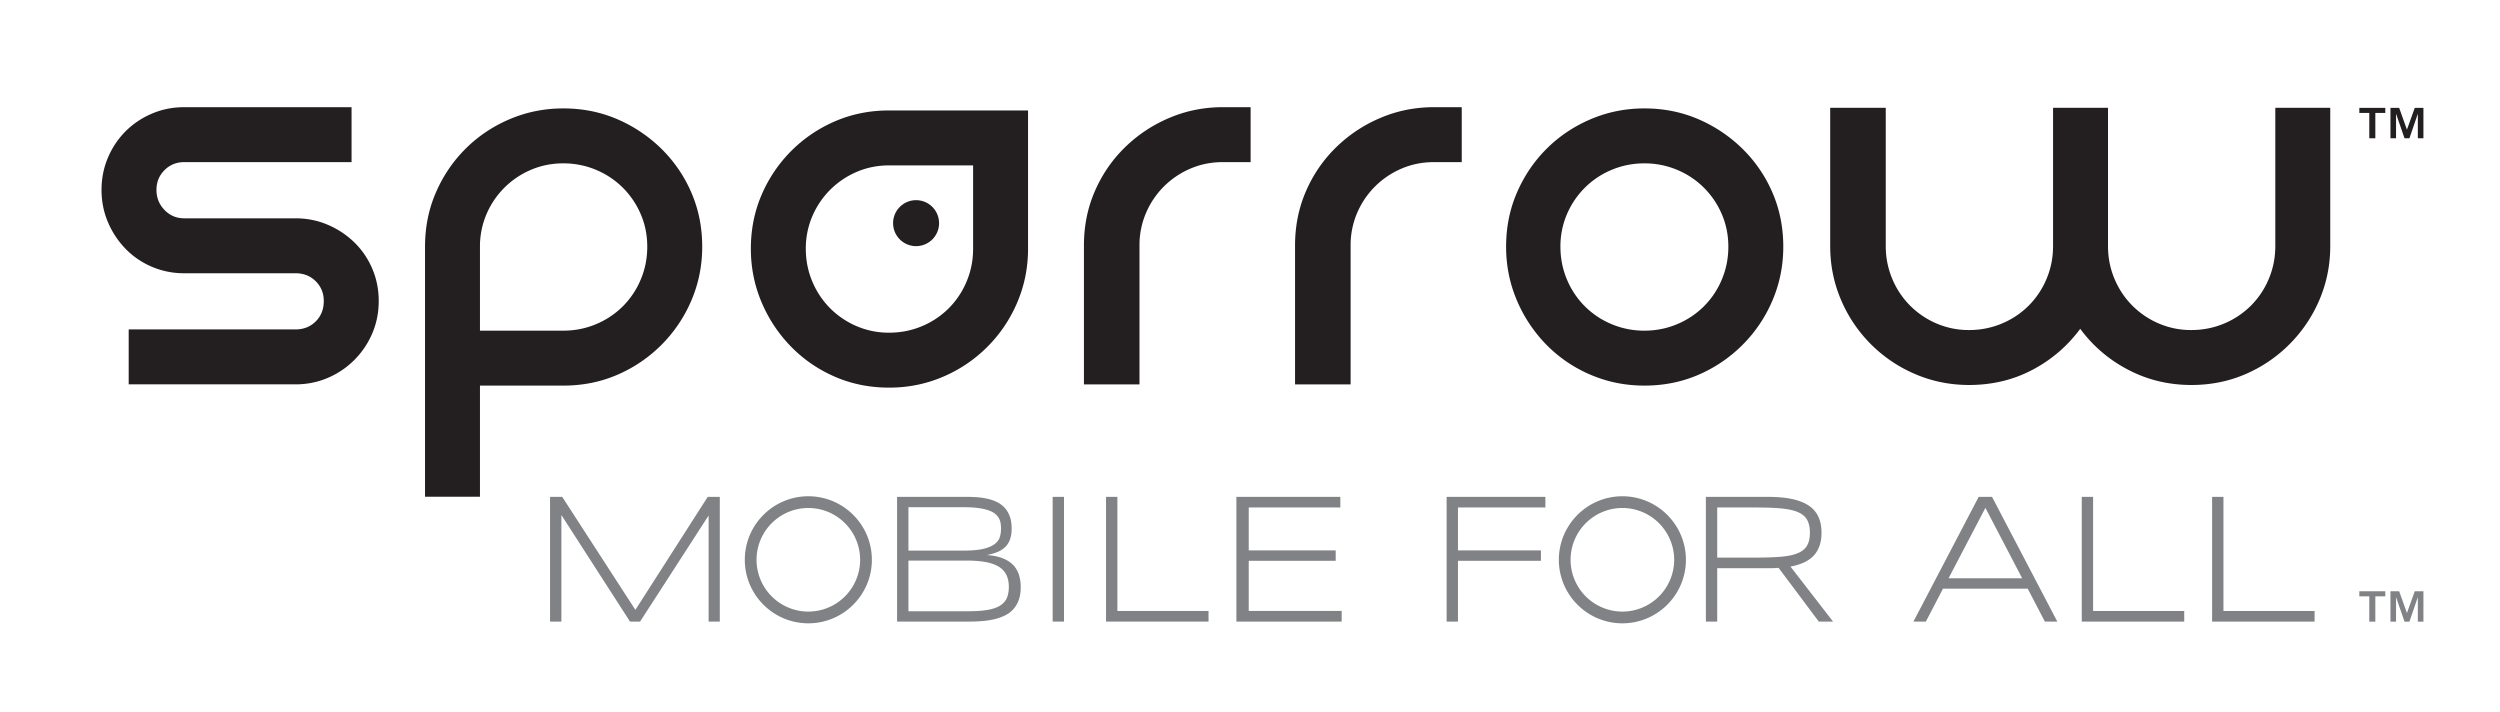 <svg xmlns="http://www.w3.org/2000/svg" version="1.1" id="svg2" xml:space="preserve" width="426.223" height="121.347"><defs id="defs6"><clipPath clipPathUnits="userSpaceOnUse" id="clipPath22"><path d="M0 91.01h319.667V0H0z" id="path20"/></clipPath></defs><g id="g10" transform="matrix(1.333 0 0 -1.333 0 121.347)"><g id="g12" transform="translate(90.632 11.533)"><path d="M0 0v13.572L-8.765 0h-1.289l-8.777 13.63V0h-1.451v15.952h1.556l9.357-14.454 9.253 14.454h1.544V0z" id="path14" fill="#808285" fill-opacity="1" fill-rule="nonzero" stroke="none"/></g><g id="g16"><g id="g18" clip-path="url(#clipPath22)"><g id="g24" transform="translate(129.028 15.962)"><path d="M0 0c0 .603-.104 1.116-.313 1.542a2.54 2.54 0 0 1-.964 1.042c-.434.271-.991.47-1.672.598-.681.127-1.49.191-2.426.191h-7.465v-6.479h7.662c.967 0 1.782.056 2.444.168.662.112 1.196.294 1.602.545.406.251.697.574.871.968C-.087-1.032 0-.556 0 0m-.998 7.448c0 .223-.016.447-.047.67a1.936 1.936 0 0 1-.209.642 1.998 1.998 0 0 1-.47.572c-.205.178-.486.33-.842.457a6.764 6.764 0 0 1-1.317.3c-.523.074-1.152.11-1.887.11h-7.07V4.65h7.07c1.045 0 1.881.075 2.508.225.627.15 1.108.353 1.445.607.337.254.557.551.662.891.104.339.157.697.157 1.075M1.521-.029c0-.619-.081-1.157-.244-1.614a3.556 3.556 0 0 0-.679-1.178 3.451 3.451 0 0 0-1.045-.801 6.306 6.306 0 0 0-1.341-.488 9.99 9.99 0 0 0-1.567-.249 20.591 20.591 0 0 0-1.73-.07h-9.207v15.952h8.998c.457 0 .913-.02 1.37-.058a8.55 8.55 0 0 0 1.318-.215 5.38 5.38 0 0 0 1.172-.436c.36-.185.674-.429.941-.731.267-.302.476-.666.627-1.091.15-.426.226-.929.226-1.51 0-.518-.064-.967-.192-1.346a2.575 2.575 0 0 0-.58-.975 2.989 2.989 0 0 0-.993-.668 6.596 6.596 0 0 0-1.416-.412c.774-.054 1.435-.186 1.985-.395.55-.209.999-.488 1.347-.836s.604-.764.766-1.248a5.086 5.086 0 0 0 .244-1.631" id="path26" fill="#808285" fill-opacity="1" fill-rule="nonzero" stroke="none"/></g><g id="g28" transform="translate(134.635 11.533)"><path d="M0 0v15.952h1.451V0z" id="path30" fill="#808285" fill-opacity="1" fill-rule="nonzero" stroke="none"/></g><g id="g32" transform="translate(141.462 11.533)"><path d="M0 0v15.952h1.451V1.358h11.656V0z" id="path34" fill="#808285" fill-opacity="1" fill-rule="nonzero" stroke="none"/></g><g id="g36" transform="translate(158.133 11.533)"><path d="M0 0v15.952h13.293v-1.359H1.579V9.102h11.122V7.778H1.579v-6.42h11.888V0z" id="path38" fill="#808285" fill-opacity="1" fill-rule="nonzero" stroke="none"/></g><g id="g40" transform="translate(186.472 26.126)"><path d="M0 0v-5.491h10.611v-1.324H0v-7.778h-1.451V1.358H11.18V0z" id="path42" fill="#808285" fill-opacity="1" fill-rule="nonzero" stroke="none"/></g><g id="g44" transform="translate(231.484 22.898)"><path d="M0 0c0 .681-.12 1.232-.36 1.654-.24.422-.631.749-1.174.981-.542.233-1.253.389-2.132.471-.88.081-1.959.121-3.237.121h-4.951v-6.408h4.904c1.279 0 2.36.037 3.243.11.883.074 1.6.225 2.15.453.55.228.947.55 1.191.964C-.122-1.24 0-.689 0 0m-11.854-4.539v-6.827h-1.451V4.586h7.941c1.215 0 2.257-.095 3.123-.285.867-.189 1.578-.476 2.131-.859a3.422 3.422 0 0 0 1.213-1.434c.255-.572.383-1.242.383-2.008 0-1.192-.313-2.146-.94-2.862-.627-.716-1.637-1.205-3.03-1.468l5.444-7.036H1.138l-5.143 6.873a17.416 17.416 0 0 0-1.359-.046z" id="path46" fill="#808285" fill-opacity="1" fill-rule="nonzero" stroke="none"/></g><g id="g48" transform="translate(253.931 26.08)"><path d="M0 0l-4.714-9.009h9.416zm7.604-14.547L5.41-10.333H-5.422l-2.194-4.214h-1.59L-.859 1.405H.848l8.347-15.952z" id="path50" fill="#808285" fill-opacity="1" fill-rule="nonzero" stroke="none"/></g><g id="g52" transform="translate(266.255 11.533)"><path d="M0 0v15.952h1.451V1.358h11.656V0z" id="path54" fill="#808285" fill-opacity="1" fill-rule="nonzero" stroke="none"/></g><g id="g56" transform="translate(282.927 11.533)"><path d="M0 0v15.952h1.451V1.358h11.656V0z" id="path58" fill="#808285" fill-opacity="1" fill-rule="nonzero" stroke="none"/></g><g id="g60" transform="translate(44.964 77.325)"><path d="M0 0v-7.027h-21.397c-1.001 0-1.844-.343-2.527-1.027-.685-.684-1.027-1.527-1.027-2.526 0-1.001.342-1.856 1.027-2.567.683-.71 1.526-1.066 2.527-1.066h14.212c1.473 0 2.855-.276 4.145-.828a11.084 11.084 0 0 0 3.395-2.251 10.27 10.27 0 0 0 2.29-3.356c.553-1.29.829-2.672.829-4.145 0-1.474-.276-2.856-.829-4.145a10.726 10.726 0 0 0-5.685-5.685c-1.29-.553-2.672-.829-4.145-.829h-21.319v7.027h21.319c1.052 0 1.921.342 2.605 1.027.684.683 1.027 1.552 1.027 2.605 0 .999-.343 1.842-1.027 2.527-.684.683-1.553 1.026-2.605 1.026h-14.212a10.42 10.42 0 0 0-4.146.829 10.265 10.265 0 0 0-3.356 2.29 11.087 11.087 0 0 0-2.25 3.395c-.553 1.29-.829 2.671-.829 4.146 0 1.473.276 2.854.829 4.145a10.602 10.602 0 0 0 2.25 3.355 10.593 10.593 0 0 0 3.356 2.251c1.289.553 2.671.829 4.146.829z" id="path62" fill="#231f20" fill-opacity="1" fill-rule="nonzero" stroke="none"/></g><g id="g64" transform="translate(76.231 49.571)"><path d="M0 0a10.626 10.626 0 0 1 3.435 2.29 10.597 10.597 0 0 1 2.289 3.435c.553 1.315.829 2.71.829 4.184 0 1.473-.276 2.855-.829 4.146a10.75 10.75 0 0 1-2.289 3.395A10.64 10.64 0 0 1 0 19.739c-1.316.553-2.712.83-4.185.83-1.474 0-2.856-.277-4.145-.83a10.717 10.717 0 0 1-5.685-5.684 10.417 10.417 0 0 1-.829-4.146V-.829h10.659C-2.712-.829-1.316-.553 0 0m-4.185 27.596c2.474 0 4.777-.462 6.909-1.382a18.377 18.377 0 0 0 5.646-3.79 17.58 17.58 0 0 0 3.829-5.606c.92-2.132 1.382-4.435 1.382-6.909 0-2.422-.462-4.711-1.382-6.869a18.007 18.007 0 0 0-9.475-9.514C.592-7.396-1.711-7.856-4.185-7.856h-10.659v-14.213h-7.027V9.909c0 2.474.46 4.777 1.381 6.909.921 2.132 2.184 4 3.79 5.606 1.605 1.605 3.487 2.869 5.646 3.79 2.157.92 4.447 1.382 6.869 1.382" id="path66" fill="#231f20" fill-opacity="1" fill-rule="nonzero" stroke="none"/></g><g id="g68" transform="translate(159.953 77.325)"><path d="M0 0v-7.027h-3.554c-1.474 0-2.856-.277-4.145-.83a10.717 10.717 0 0 1-5.685-5.684 10.417 10.417 0 0 1-.829-4.146v-17.765h-7.106v17.765c0 2.474.46 4.777 1.382 6.909.92 2.132 2.197 4 3.829 5.606a18.213 18.213 0 0 0 5.685 3.79C-8.265-.462-5.976 0-3.554 0z" id="path70" fill="#231f20" fill-opacity="1" fill-rule="nonzero" stroke="none"/></g><g id="g72" transform="translate(186.955 77.325)"><path d="M0 0v-7.027h-3.554c-1.474 0-2.856-.277-4.144-.83a10.722 10.722 0 0 1-5.686-5.684 10.434 10.434 0 0 1-.829-4.146v-17.765h-7.106v17.765c0 2.474.461 4.777 1.382 6.909.92 2.132 2.197 4 3.829 5.606a18.225 18.225 0 0 0 5.685 3.79C-8.265-.462-5.975 0-3.554 0z" id="path74" fill="#231f20" fill-opacity="1" fill-rule="nonzero" stroke="none"/></g><g id="g76" transform="translate(199.577 59.48)"><path d="M0 0c0-1.474.276-2.869.829-4.185a10.574 10.574 0 0 1 2.29-3.434 10.59 10.59 0 0 1 3.434-2.29 10.692 10.692 0 0 1 4.185-.829c1.473 0 2.869.276 4.185.829a10.611 10.611 0 0 1 3.434 2.29 10.59 10.59 0 0 1 2.29 3.434c.553 1.316.83 2.711.83 4.185 0 1.473-.277 2.855-.83 4.146a10.721 10.721 0 0 1-2.29 3.394 10.611 10.611 0 0 1-3.434 2.29 10.696 10.696 0 0 1-4.185.829c-1.474 0-2.869-.276-4.185-.829a10.59 10.59 0 0 1-3.434-2.29 10.705 10.705 0 0 1-2.29-3.394A10.417 10.417 0 0 1 0 0m-6.948 0c0 2.474.46 4.777 1.382 6.909.92 2.132 2.183 4 3.789 5.606 1.605 1.605 3.487 2.868 5.645 3.79 2.159.92 4.449 1.382 6.87 1.382 2.474 0 4.777-.462 6.909-1.382a18.379 18.379 0 0 0 5.645-3.79 17.583 17.583 0 0 0 3.83-5.606c.92-2.132 1.381-4.435 1.381-6.909 0-2.422-.461-4.712-1.381-6.869a17.903 17.903 0 0 0-3.83-5.685 18.011 18.011 0 0 0-5.645-3.83c-2.132-.921-4.435-1.381-6.909-1.381-2.421 0-4.711.46-6.87 1.381a17.425 17.425 0 0 0-5.645 3.83 18.176 18.176 0 0 0-3.789 5.685C-6.488-4.712-6.948-2.422-6.948 0" id="path78" fill="#231f20" fill-opacity="1" fill-rule="nonzero" stroke="none"/></g><g id="g80" transform="translate(298.036 77.246)"><path d="M0 0v-17.687c0-2.421-.461-4.711-1.382-6.869a18.003 18.003 0 0 0-9.474-9.514c-2.132-.922-4.436-1.382-6.909-1.382-2.896 0-5.581.644-8.055 1.935a17.706 17.706 0 0 0-6.158 5.25 17.83 17.83 0 0 0-6.119-5.25c-2.448-1.291-5.146-1.935-8.093-1.935-2.422 0-4.712.46-6.87 1.382a17.862 17.862 0 0 0-5.685 3.829 17.867 17.867 0 0 0-3.829 5.685c-.921 2.158-1.382 4.448-1.382 6.869V0h7.107v-17.687a10.7 10.7 0 0 1 .828-4.184 10.6 10.6 0 0 1 2.29-3.435 10.708 10.708 0 0 1 3.396-2.29 10.412 10.412 0 0 1 4.145-.829c1.473 0 2.868.277 4.185.829a10.622 10.622 0 0 1 3.434 2.29 10.615 10.615 0 0 1 2.29 3.435c.552 1.315.829 2.71.829 4.184V0h7.027v-17.687c0-1.474.277-2.869.829-4.184a10.584 10.584 0 0 1 2.29-3.435 10.692 10.692 0 0 1 3.395-2.29 10.42 10.42 0 0 1 4.146-.829c1.472 0 2.868.277 4.184.829a10.626 10.626 0 0 1 3.435 2.29 10.6 10.6 0 0 1 2.29 3.435c.552 1.315.829 2.71.829 4.184V0z" id="path82" fill="#231f20" fill-opacity="1" fill-rule="nonzero" stroke="none"/></g><g id="g84" transform="translate(103.386 26.062)"><path d="M0 0a6.634 6.634 0 0 1-6.626-6.626A6.633 6.633 0 0 1 0-13.251a6.633 6.633 0 0 1 6.625 6.625A6.633 6.633 0 0 1 0 0m0-14.751c-4.48 0-8.126 3.645-8.126 8.125S-4.48 1.5 0 1.5c4.48 0 8.125-3.646 8.125-8.126 0-4.48-3.645-8.125-8.125-8.125" id="path86" fill="#808285" fill-opacity="1" fill-rule="nonzero" stroke="none"/></g><g id="g88" transform="translate(207.5 26.062)"><path d="M0 0a6.633 6.633 0 0 1-6.625-6.626A6.633 6.633 0 0 1 0-13.251a6.633 6.633 0 0 1 6.626 6.625A6.634 6.634 0 0 1 0 0m0-14.751c-4.48 0-8.125 3.645-8.125 8.125S-4.48 1.5 0 1.5s8.126-3.646 8.126-8.126c0-4.48-3.646-8.125-8.126-8.125" id="path90" fill="#808285" fill-opacity="1" fill-rule="nonzero" stroke="none"/></g><g id="g92" transform="translate(124.459 69.88)"><path d="M0 0h-10.738c-1.473 0-2.855-.276-4.145-.829a10.747 10.747 0 0 1-3.396-2.29 10.75 10.75 0 0 1-2.289-3.395 10.412 10.412 0 0 1-.829-4.145c0-1.475.276-2.87.829-4.185a10.618 10.618 0 0 1 2.289-3.435 10.747 10.747 0 0 1 3.396-2.29 10.425 10.425 0 0 1 4.145-.828c1.474 0 2.869.276 4.185.828a10.606 10.606 0 0 1 3.434 2.29 10.605 10.605 0 0 1 2.29 3.435c.553 1.315.829 2.71.829 4.185zm-28.425-10.659c0 2.473.462 4.777 1.382 6.909a17.908 17.908 0 0 0 3.79 5.605 17.886 17.886 0 0 0 5.606 3.791c2.132.92 4.435 1.381 6.909 1.381H7.027v-17.686c0-2.422-.46-4.712-1.381-6.87a17.87 17.87 0 0 0-3.83-5.685 17.867 17.867 0 0 0-5.685-3.829c-2.158-.922-4.447-1.382-6.869-1.382-2.474 0-4.777.46-6.909 1.382-2.132.921-4 2.197-5.606 3.829a18.23 18.23 0 0 0-3.79 5.685c-.92 2.158-1.382 4.448-1.382 6.87" id="path94" fill="#231f20" fill-opacity="1" fill-rule="nonzero" stroke="none"/></g><g id="g96" transform="translate(120.105 62.568)"><path d="M0 0a2.94 2.94 0 1 0-5.878 0A2.94 2.94 0 0 0 0 0" id="path98" fill="#231f20" fill-opacity="1" fill-rule="nonzero" stroke="none"/></g><g id="g100" transform="translate(306.85 77.239)"><path d="M0 0l.995-2.788L1.996 0h1.107v-3.894h-.714v3.142L1.312-3.894H.687L-.399-.752v-3.142h-.714V0zm-5.094-.65V0h3.32v-.65h-1.273v-3.244h-.773V-.65z" id="path102" fill="#231f20" fill-opacity="1" fill-rule="nonzero" stroke="none"/></g><g id="g104" transform="translate(306.85 15.415)"><path d="M0 0l.995-2.787L1.996 0h1.107v-3.894h-.714v3.142L1.312-3.894H.687L-.399-.752v-3.142h-.714V0zm-5.094-.649V0h3.32v-.649h-1.273v-3.245h-.773v3.245z" id="path106" fill="#808285" fill-opacity="1" fill-rule="nonzero" stroke="none"/></g></g></g></g></svg>